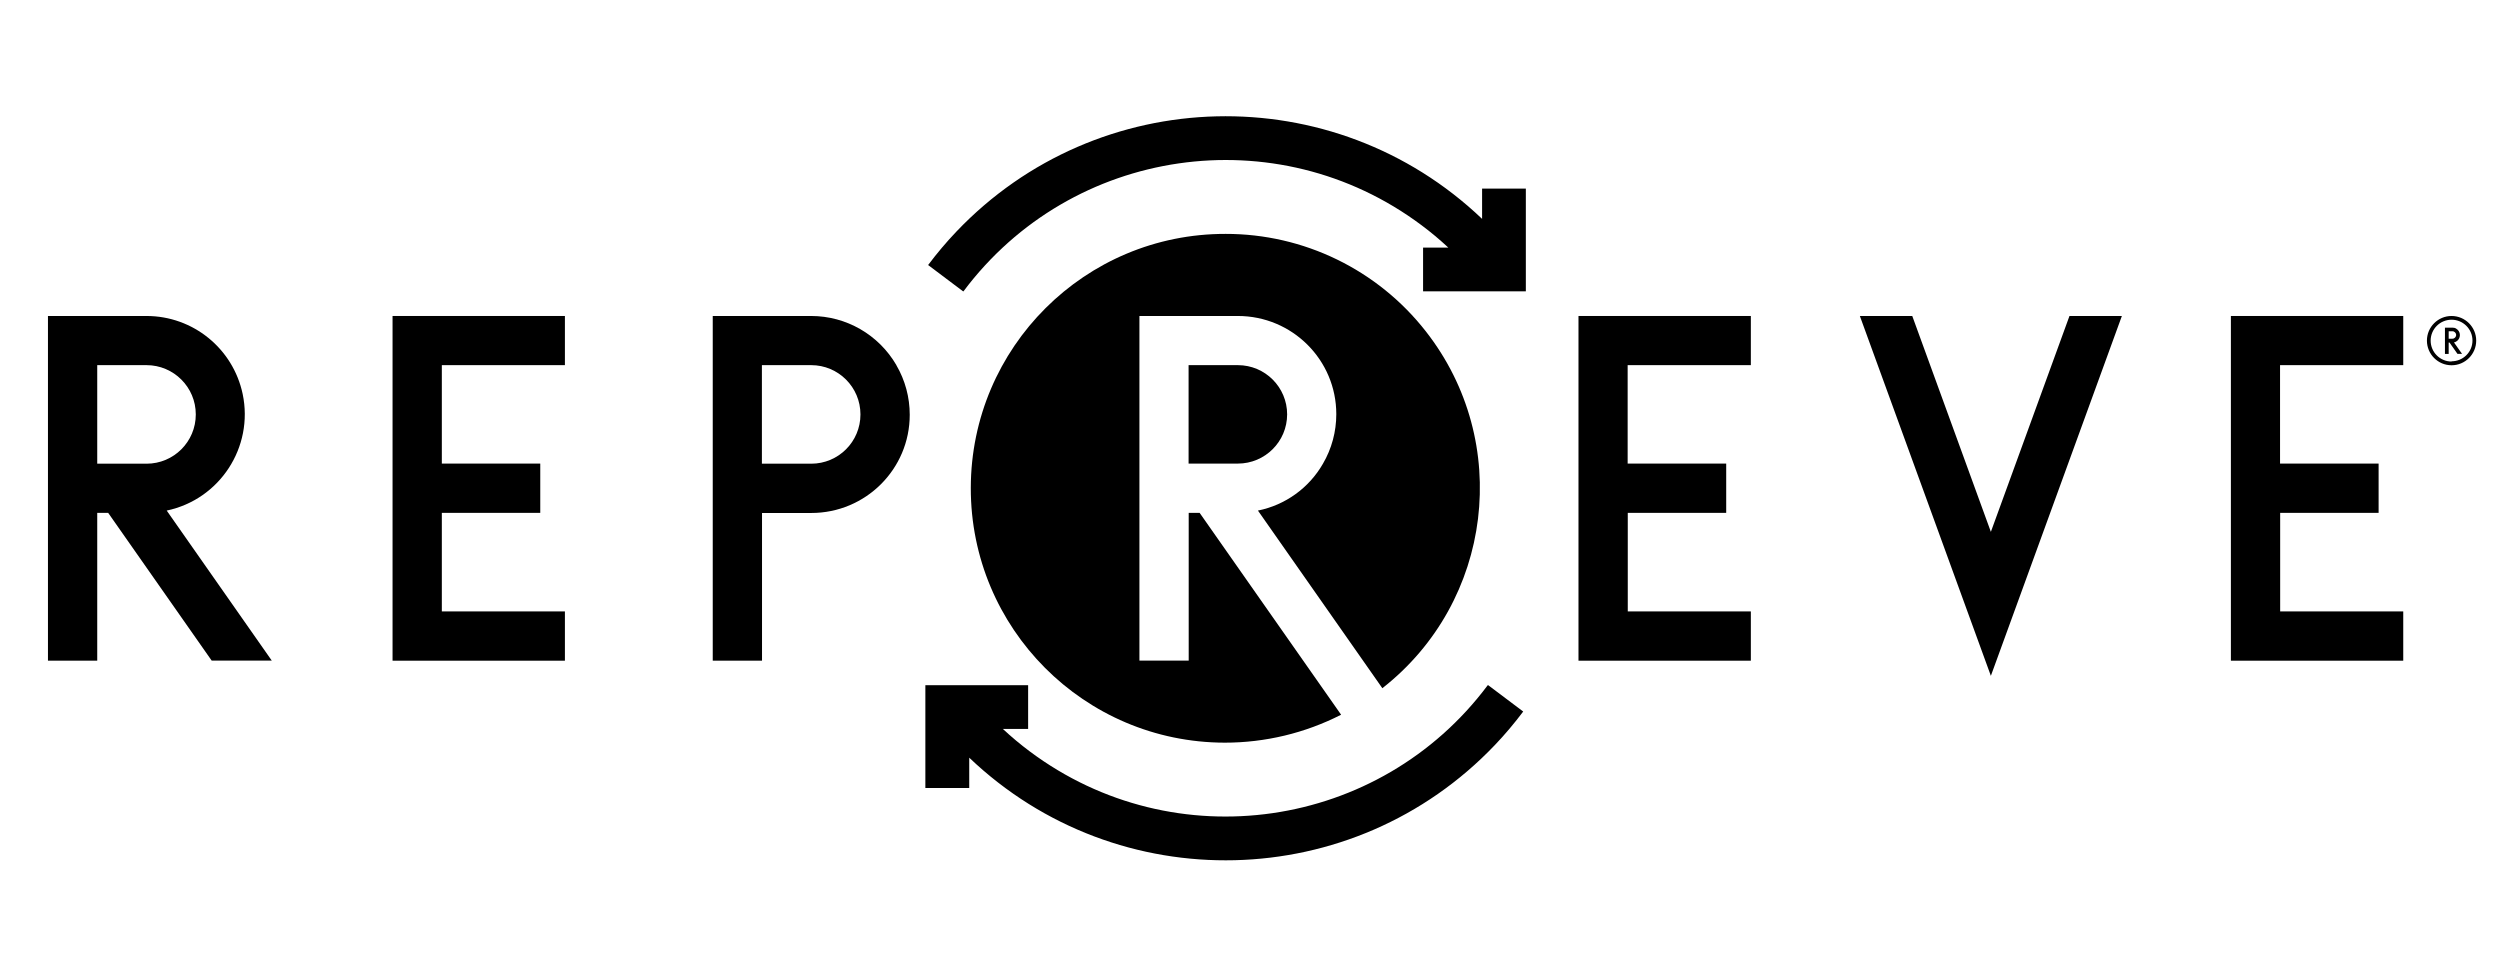 <?xml version="1.0" encoding="UTF-8"?><svg id="Layer_1" xmlns="http://www.w3.org/2000/svg" viewBox="0 0 208 80"><path id="Path_1332" d="M74.58,30.38c-1.47-2.53-4.17-4.09-7.09-4.09h-8.19v28.68h4.1v-12.29h4.1c4.52,0,8.19-3.65,8.19-8.17,0-1.45-.38-2.87-1.11-4.12Zm-11.19,8.19v-8.19h4.1c2.26,0,4.1,1.83,4.1,4.1s-1.83,4.1-4.1,4.1h-4.1Z"/><path id="Path_1333" d="M8.09,42.67h.91l8.61,12.29h5l-8.74-12.48c4.42-.93,7.25-5.28,6.32-9.7-.8-3.78-4.13-6.49-8-6.49H3.99v28.68h4.1v-12.29Zm0-12.29h4.1c2.26,0,4.1,1.83,4.1,4.1s-1.83,4.1-4.1,4.1h-4.1v-8.19Z"/><path id="Path_1334" d="M36.76,30.38h10.24v-4.09h-14.34v28.68h14.34v-4.1h-10.24v-8.2h8.19v-4.1h-8.19v-8.19Z"/><path id="Path_1335" d="M135.43,30.38h10.24v-4.09h-14.34v28.68h14.34v-4.1h-10.24v-8.2h8.19v-4.1h-8.2v-8.19Z"/><path id="Path_1336" d="M189.71,30.38h10.24v-4.09h-14.34v28.68h14.34v-4.1h-10.24v-8.2h8.19v-4.1h-8.2v-8.19Z"/><path id="Path_1337" d="M165.64,44.25l-6.54-17.96h-4.36l10.9,29.94,10.9-29.94h-4.36l-6.54,17.96Z"/><path id="Path_1338" d="M80.16,24.24c9-12.04,26.06-14.51,38.1-5.51,.78,.58,1.52,1.2,2.24,1.87h-2.1v3.64h8.55V15.69h-3.64v2.52c-12.37-11.79-31.96-11.31-43.74,1.06-.84,.88-1.62,1.81-2.35,2.78l2.91,2.19h.04Z"/><path id="Path_1339" d="M123.78,57.01c-9,12.04-26.06,14.51-38.1,5.51-.78-.58-1.53-1.21-2.24-1.87h2.1v-3.64h-8.55v8.55h3.65v-2.52c12.37,11.79,31.96,11.31,43.74-1.06,.84-.88,1.62-1.81,2.35-2.78l-2.91-2.19h-.04Z"/><path id="Path_1340" d="M101.97,19.46c-11.69-.02-21.18,9.44-21.2,21.13-.02,11.69,9.44,21.18,21.13,21.2,3.36,0,6.67-.79,9.67-2.32v-.02l-11.76-16.78h-.91v12.29h-4.1V26.29h8.19c4.52,0,8.19,3.65,8.19,8.17,0,1.45-.38,2.87-1.11,4.12-1.16,2.02-3.13,3.44-5.41,3.9l10.24,14.62,.11,.16c9.2-7.2,10.82-20.49,3.62-29.69-4.01-5.13-10.16-8.12-16.67-8.11Z"/><path id="Path_1341" d="M107.09,34.48c0-2.26-1.83-4.1-4.1-4.1h-4.1v8.19h4.1c2.26,0,4.1-1.83,4.1-4.1Z"/><path id="Path_1342" d="M203.73,28.5h.07l.66,.94h.38l-.67-.95c.06-.01,.13-.04,.18-.07,.3-.17,.4-.56,.23-.85-.05-.09-.13-.17-.23-.23-.09-.06-.2-.08-.31-.08h-.62v2.19h.31v-.94Zm0-.94h.31c.17,0,.31,.14,.31,.31,0,.17-.14,.31-.31,.31h-.31v-.63Z"/><path id="Path_1343" d="M203.97,26.29c-1.13,0-2.05,.92-2.05,2.05,0,1.13,.92,2.05,2.05,2.05,1.13,0,2.05-.92,2.05-2.05h0c0-1.13-.92-2.05-2.05-2.05Zm0,3.79c-.96,0-1.74-.78-1.74-1.74,0-.96,.78-1.74,1.74-1.74,.96,0,1.74,.78,1.74,1.73,0,.96-.78,1.73-1.74,1.73h0Z"/></svg>